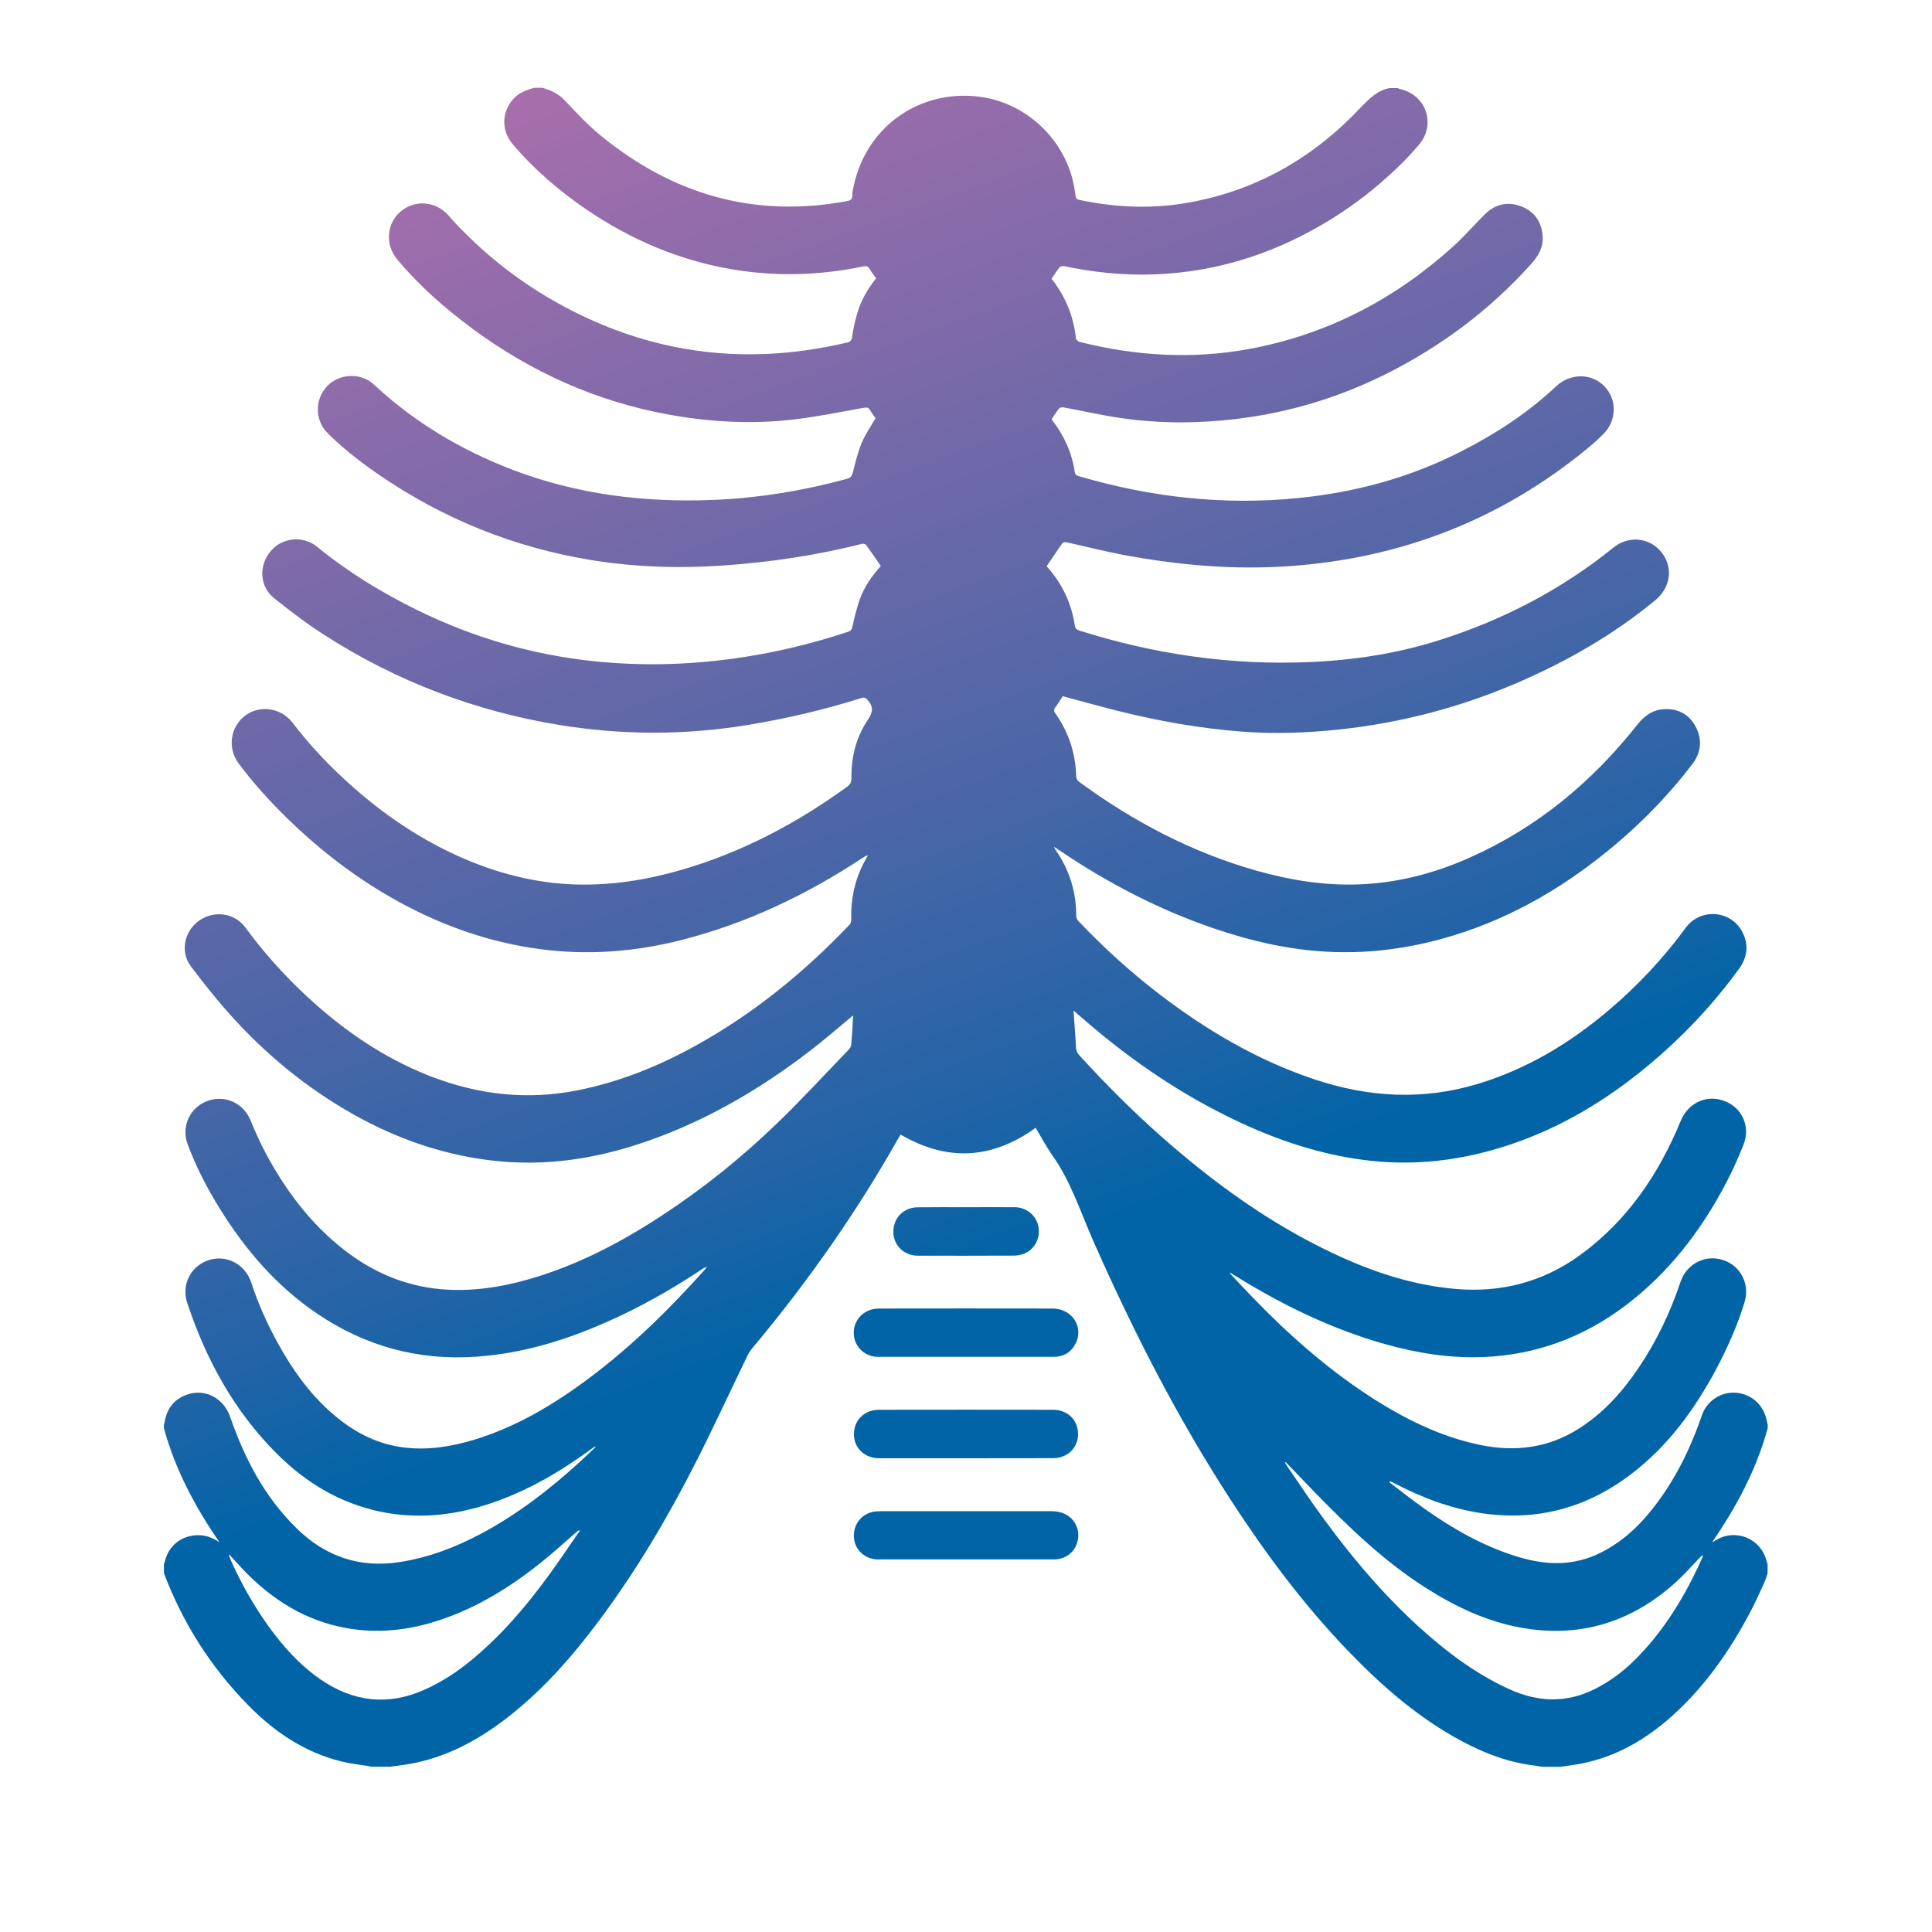 <?xml version="1.0" encoding="utf-8"?>
<!-- Generator: Adobe Illustrator 23.0.6, SVG Export Plug-In . SVG Version: 6.00 Build 0)  -->
<svg version="1.1" id="Ñëîé_1" xmlns="http://www.w3.org/2000/svg" xmlns:xlink="http://www.w3.org/1999/xlink" x="0px" y="0px"
	 viewBox="0 0 2000 2000" style="enable-background:new 0 0 2000 2000;" xml:space="preserve">
<style type="text/css">
	.st0{fill:url(#SVGID_1_);}
	.st1{fill:url(#SVGID_2_);}
	.st2{fill:url(#SVGID_3_);}
	.st3{fill:url(#SVGID_4_);}
	.st4{fill:url(#SVGID_5_);}
</style>
<g>
	<linearGradient id="SVGID_1_" gradientUnits="userSpaceOnUse" x1="490.293" y1="-160.117" x2="1024.34" y2="1309.364">
		<stop  offset="6.080002e-02" style="stop-color:#BB71AD"/>
		<stop  offset="0.227" style="stop-color:#9D6DAB"/>
		<stop  offset="0.49" style="stop-color:#7069A9"/>
		<stop  offset="0.716" style="stop-color:#4866A7"/>
		<stop  offset="0.893" style="stop-color:#2264A7"/>
		<stop  offset="1" style="stop-color:#0164A6"/>
	</linearGradient>
	<path class="st0" d="M1438.5,91.2c2.8,0,5.6,0,8.4,0c0.7,0.3,1.4,0.7,2.1,0.9c27.2,5.8,37.9,36.4,20,57.6
		c-5,5.9-10.2,11.7-15.7,17.2c-33.8,34-72.3,61.4-115.7,82c-45.8,21.7-93.9,33.6-144.5,35.2c-30.7,1-61.1-2.2-91.1-8.5
		c-1.6-0.3-4.2,0-5.1,1.1c-3,3.7-5.5,7.8-8.3,11.9c14.3,18.2,22.8,38.7,25.2,61.7c0.1,1.3,2.2,3.2,3.7,3.6
		c57.9,14.6,116.4,18.2,175.4,7.4c80.4-14.8,150.2-51.1,210.7-105.5c12.1-10.9,22.7-23.4,34.4-34.7c10.6-10.3,23.6-12.6,37.1-7.3
		c13.5,5.2,20.7,15.9,21.8,30.4c1,11.9-4.6,21.1-12.3,29.6c-42.5,47.2-92.5,84.5-149.1,113c-49.4,24.8-101.6,40.5-156.5,47
		c-39.5,4.7-79,4.7-118.4-1c-20.1-2.9-39.9-7.5-59.9-11.1c-1.4-0.2-3.5,0.2-4.3,1.1c-2.8,3.5-5.2,7.3-7.7,11c0.2,0.5,0.4,1,0.6,1.3
		c12.4,15.9,20.3,33.7,23.3,53.6c0.5,3.1,2.3,3.7,4.5,4.3c73.8,21.7,148.8,30.2,225.5,22.7c59.9-5.8,117.1-21.2,170.8-48.8
		c35.4-18.1,68.5-39.7,97.5-67c14.4-13.5,36-13.9,49.5-0.5c13.7,13.6,13.5,35.8-0.5,49.8c-5.4,5.4-11,10.5-16.9,15.3
		c-89.8,73.8-193.1,113.6-308.7,121.6c-57.6,4-114.8-1.1-171.5-11.7c-19.6-3.7-39-8.7-58.6-13c-1.4-0.3-3.7,0-4.3,0.8
		c-5.6,7.8-10.8,15.8-16.4,24c0.1,0.2,0.6,0.8,1.1,1.3c15.2,17.2,24.6,37.2,28,59.8c0.5,3.4,1.9,4.6,4.9,5.5
		c77.4,24.5,156.5,36,237.7,32.6c45.6-1.9,90.5-8.7,134.1-22.5c66.2-20.9,126.9-52.4,181-96.1c15.6-12.6,37.2-10.5,49.5,4.7
		c12.5,15.5,9.9,36.6-6.4,50c-43.6,35.9-92.1,63.6-143.8,85.8c-58.1,24.9-118.6,40.8-181.6,47.7c-34.3,3.7-68.8,5-103.2,2.3
		c-42.3-3.3-84-10.6-125.2-20.8c-19.9-4.9-39.5-10.5-59.5-15.8c-2.4,3.6-4.7,7.7-7.5,11.3c-2,2.6-1.7,4.3,0.1,6.8
		c13.8,19.6,20.8,41.4,21.4,65.3c0,1.8,1.4,4.1,2.8,5.1c56.1,41.2,116.9,73.2,184.1,92.2c34.7,9.8,70,15.5,106.2,14.1
		c39.7-1.5,77.6-11.4,113.8-27.5c69.9-31,127-78.3,174.1-138c7.5-9.5,16.5-15.6,28.6-15.9c14.1-0.4,25.1,5.7,31.7,18.2
		c6.9,13.3,5.7,26.5-3.4,38.5c-27.6,36.3-59.7,68.2-95.5,96.3c-52.6,41.4-110.6,72-176,87.9c-34.5,8.4-69.5,12-104.8,10.3
		c-41.2-1.9-81-11.2-120-24.5c-55.9-19.2-108-46.2-157-79.2c-2.2-1.5-4.4-2.9-7.6-5c0.7,1.7,0.9,2.2,1.1,2.5
		c14.7,20.8,22,43.9,21.9,69.4c0,1.6,1,3.6,2.1,4.8c26,27.4,53.9,52.8,83.9,75.8c49.1,37.6,101.8,68.6,160.8,88.3
		c55.7,18.6,111.7,21.8,168.4,4.8c51.6-15.5,96.5-42.7,137.2-77.4c29.4-25.1,55.7-53.1,78.5-84.3c15.7-21.4,48.4-18.2,59.5,5.9
		c5.9,12.8,4,25-4.2,36.4c-27.4,37.8-59.3,71.4-95.2,101.1c-42.3,35.1-88.7,63-141,80.7c-50,16.9-101.2,23.1-153.7,16
		c-50.7-6.8-98.1-23.9-143.5-46.8c-53.6-26.9-102.2-61.1-147.3-100.5c-3-2.7-6.1-5.3-8.3-7.2c0.8,12.2,1.9,24.8,2.5,37.5
		c0.1,3.5,0.9,6,3.3,8.6c27,29.6,55.3,58,85.3,84.5c53.9,47.6,111.6,89.5,176.9,120.4c40.5,19.2,82.5,33.3,127.5,37.2
		c47.4,4.1,90.6-7.2,129.1-35.2c48.7-35.5,81.2-83.5,103.9-138.6c7.7-18.8,26.7-27.9,45.5-20.7c18.1,6.9,27,26.5,19.6,45.1
		c-5.4,13.5-11.3,26.9-18.1,39.8c-26,49.5-59.4,93.1-104.4,127c-43.5,32.8-92.4,50.9-146.9,53.1c-34.8,1.4-68.7-4.1-102.1-13.5
		c-54-15.2-104-39.5-151.6-68.7c-2.7-1.6-5.3-3.3-8.6-5.3c0.5,1,0.5,1.4,0.7,1.6c7.1,7.6,14.1,15.2,21.4,22.7
		c37.2,38.6,77,74.1,121.9,103.4c35.6,23.2,73.1,42.1,115.1,50.8c36,7.4,70.1,3.3,101.6-16.6c25.6-16.1,45.3-38,62.1-62.8
		c18.7-27.7,33-57.5,43.6-89.2c6.4-19.3,26.4-29.2,45.1-22.5c17.7,6.4,26.9,25.1,21.2,43.5c-7.4,24.1-17.6,47.1-29.4,69.3
		c-22.4,41.9-50,79.7-88.2,108.7c-46.2,35.1-97.9,48.9-155.5,40.1c-32-4.9-61.6-16.3-90.1-31.2c-1.2-0.6-2.5-1.2-3.7-1.8
		c-0.2,0.4-0.5,0.8-0.7,1.2c12,9.1,23.8,18.4,36,27.1c29.7,21.1,61.2,39,96.3,49.8c29.5,9.1,58.6,10.1,86.9-4.3
		c20.8-10.5,37.6-25.7,52-43.7c23.6-29.4,40.1-62.6,52.2-98.1c5-14.6,18.9-24.2,33.9-23.6c15.9,0.6,28.7,11,32.7,26.4
		c0.6,2.2,1.1,4.5,1.6,6.7c0,1.2,0,2.5,0,3.7c-11.7,42.9-32.4,81.5-57.5,118c1.3-0.5,2.4-1.2,3.5-1.9c20.6-12.8,46.9-2.2,52.8,21.3
		c0.3,1.2,0.8,2.3,1.1,3.4c0,3.1,0,6.2,0,9.3c-1.2,3.5-2.1,7-3.7,10.3c-4.6,10-9,20.1-14.2,29.8c-21.2,40.2-46.9,77.1-81,107.7
		c-27.2,24.3-57.8,42.2-94.1,49.3c-7.1,1.4-14.3,2.2-21.5,3.3c-6.2,0-12.4,0-18.6,0c-3-0.5-6-1-9.1-1.4c-26.4-3.3-50.8-12.6-74.1-25
		c-44.9-24-82.7-57-117.8-93.4c-46-47.8-85.5-100.8-121.6-156.4c-55.5-85.4-101.6-175.8-142.7-269c-13-29.6-22.9-60.7-41.8-87.5
		c-6.5-9.2-11.8-19.3-17.5-28.8c-45.4,32.8-91.8,35-139.8,7c-0.6,1-1.3,2-1.9,3.1c-42.7,75.8-92.4,146.8-148,213.7
		c-3.1,3.7-6.4,7.4-8.4,11.6c-17.9,36.8-35,74.1-53.5,110.5c-29.2,57.5-62,112.9-100.6,164.6c-28.1,37.6-58.9,72.6-96.3,101.3
		c-29.3,22.4-61.2,39.6-97.9,46.4c-7.3,1.4-14.6,2.2-22,3.2c-6.5,0-13,0-19.6,0c-1.2-0.3-2.3-0.6-3.5-0.8c-9-1.5-18.2-2.4-27-4.6
		c-38.1-9.4-69.4-30.5-96.5-58.1c-38.7-39.4-67.9-85.2-87.4-136.9c0-3.1,0-6.2,0-9.3c0.3-1,0.8-1.9,1-2.9
		c4-16.6,17.3-26.9,34.4-27.1c8.2-0.1,15.3,2.9,22.1,7.3c-25.2-36.5-45.8-75.1-57.5-118c0-1.2,0-2.5,0-3.7c0.3-1,0.7-2,0.8-3
		c2.2-13.3,9.4-22.9,22-27.7c19.1-7.4,39,2.8,45.9,23c14.9,43,35.6,82.6,68.5,114.9c29.9,29.3,65.3,41.6,107.2,35
		c29.7-4.7,57.2-15.1,83.5-29.1c38.4-20.4,72.4-46.8,104.3-76.1c4.8-4.4,9.6-9,15-14.2c-1.3,0.2-1.6,0.2-1.8,0.3
		c-1.1,0.8-2.3,1.6-3.4,2.4c-32.2,23.6-66.4,43.5-104.5,56.2c-37.1,12.3-74.7,16.4-113.3,8.4c-42-8.8-77.3-30-107.3-60
		c-44.2-44.1-73.3-97.4-92.8-156.2c-6.3-19.1,3.9-38.4,22.5-44.3c18.3-5.8,37.5,4.3,43.7,23.1c6.9,21.1,15.9,41.4,26.5,60.9
		c16.4,30.1,36,57.7,62.9,79.4c20.3,16.4,43,27.6,69.3,30.7c24.8,2.9,48.9-1,72.6-8.2c44-13.5,82.9-36.9,119.4-64.3
		c43.9-32.9,82.8-71.3,119.3-112.1c0.6-0.7,1.1-1.5,1.7-2.3c-1.5,0.2-2.6,0.8-3.6,1.4c-26.2,17.5-53.4,33.4-81.8,47.1
		c-48.4,23.3-98.7,40.5-152.8,44.3c-60.3,4.3-115.3-10.7-165.3-44.6c-41.9-28.4-74.1-65.8-100.6-108.5
		c-13.2-21.3-24.7-43.4-33.4-66.9c-6.8-18.2,2.3-37.9,20.3-44.6c18.5-6.8,37.6,2,45,20.3c4.7,11.5,9.8,22.8,15.6,33.7
		c20.6,38.6,46.5,73.1,81.3,100.2c29.6,23,62.7,37.3,100.4,40.6c30.7,2.6,60.7-1.8,90.2-10.2c49.6-14.1,94.7-37.7,137.6-65.7
		c43.3-28.3,83.4-60.6,120.5-96.5c25.2-24.4,49-50.2,73.3-75.5c1.3-1.4,2.7-3.3,2.8-5.1c0.9-10.2,1.4-20.3,2-30.5
		c-0.6,0.5-1.5,1.2-2.4,2c-14,11.6-27.7,23.5-42.1,34.6c-54.4,41.8-113.1,75.7-178.7,97c-48.1,15.6-97.2,22.5-147.8,17
		c-48.6-5.3-94.2-20.2-137.2-43.1c-49.7-26.5-93.2-61-131.3-102.2c-16.4-17.8-31.6-36.7-46.1-56c-11.4-15.2-6.8-36.7,8.6-47.4
		c15.8-11,36.8-8,48.1,7.5c18.3,25,38.9,48,61.5,69.2c38.2,35.7,80.5,65.2,129.5,84.3c49.8,19.4,100.8,25.2,153.5,14.5
		c42.9-8.6,82.8-24.8,120.9-45.8c60.1-33.1,112.6-76,159.8-125.5c1.2-1.2,1.7-3.6,1.7-5.4c-0.6-20.6,3.5-40.1,12.9-58.4
		c1.4-2.7,2.9-5.3,4.3-7.9c-2.3,0.5-3.9,1.6-5.6,2.7c-58.1,38.3-120.1,67.8-187.7,85c-47.9,12.1-96.4,15.9-145.5,9.4
		c-51.8-6.8-100.4-23.7-146.1-48.7c-43.1-23.5-81.7-53.1-116.7-87.3c-18-17.6-34.9-36.3-49.9-56.5c-11.7-15.8-8.5-37.7,7-49.4
		c15.1-11.3,37.2-8,49,7.5c15.1,19.8,31.9,38.1,50,55.1c35.6,33.6,75,61.7,119.6,82.1c39.2,17.9,80.2,28.9,123.5,30.2
		c37.4,1.1,73.9-4.8,109.8-15.2c62.2-18.1,118.6-47.9,170.9-85.8c3.3-2.4,4.8-4.9,4.7-9.1c-0.3-21.8,4.9-42.4,17-60.4
		c5.4-8,6-13.6-0.4-20.6c-2-2.2-3.2-2.9-6-2c-38.2,12.1-77.1,21.2-116.7,27.8c-65.2,10.8-130.4,10.9-195.6,0.3
		c-87.7-14.3-169.1-45.2-243.8-93.2c-18.1-11.6-35.4-24.7-52.2-38.2c-15.2-12.2-16-34-3.4-48.8c12.1-14.2,33.5-16.2,48.2-4.2
		c31.8,26,66.5,47.2,103.3,65.3c58.2,28.6,119.6,46.5,184.1,53.1c46.8,4.8,93.6,3.8,140.3-2.4c41.5-5.5,82-15,121.8-28.2
		c2.7-0.9,3.7-2.3,4.3-5c2.2-9.5,4.4-19,7.6-28.2c4.7-13.3,12.8-24.7,21.9-34.9c-5.2-7.5-10.1-14.8-15.3-21.9c-0.7-0.9-3-1.3-4.2-1
		c-47.2,11.9-95.2,19.1-143.8,22.4c-45.9,3.2-91.5,1.7-136.9-5.7c-79.3-13-152.1-42.3-218.4-87.6c-19.3-13.2-37.7-27.4-54.2-43.9
		c-13.4-13.5-13.2-35.3,0-48.8c12.8-13,34.8-13.7,48.1-1.3c41.9,39.1,90.2,67.8,143.5,88.2c66.2,25.3,135.1,33.9,205.7,31.3
		c47.7-1.8,94.4-9.4,140.4-21.9c4.1-1.1,5.3-3.1,6.3-7c2.5-10.2,5-20.5,9-30.2c3.7-8.9,9.4-17,14.4-25.7c-1.7-2.4-4-5.2-5.8-8.3
		c-1.5-2.7-3.3-2.9-6.1-2.4c-23.8,4.2-47.6,9.1-71.5,12c-43.9,5.3-87.7,2.9-131.2-5c-74.4-13.6-141.6-43.8-202.4-88.6
		c-28.7-21.2-55.4-44.6-78.3-72.1c-12.6-15.1-10.9-37.1,3.5-49.4c14.9-12.6,36.4-10.9,49.7,4c2,2.2,3.8,4.5,5.8,6.6
		c37.9,40.7,82,73,132.1,97c60.4,29,124.1,42.7,191.2,39.8c28.2-1.2,55.9-5.4,83.3-11.7c3.4-0.8,4.8-2.1,5.4-6
		c1.3-8.9,3.2-17.7,5.9-26.3c3.9-12.7,10.8-23.9,18.9-34.3c-2.3-3.3-4.7-6.2-6.5-9.5c-1.7-2.9-3.5-3.5-6.8-2.8
		c-45.5,9.5-91.1,10.7-136.9,2.8c-54.2-9.4-103.6-30.5-149-61.3c-28.5-19.4-54.5-41.6-76.9-68c-12.1-14.2-11.6-33.6,0.8-47.1
		c5.8-6.3,13.4-9.2,21.4-11.3c2.8,0,5.6,0,8.4,0c9,2.3,16.8,6.3,23.4,13.2c11.7,12.4,23.4,25,36.5,35.8
		c74.6,61.2,159.1,86.1,255,68.4c3.8-0.7,6.2-1.7,6-6.2c-0.2-2.7,0.7-5.5,1.2-8.3c12.4-61.6,67.1-101.2,129.5-93.8
		c52.3,6.3,94.7,49.3,100.2,101.8c0.3,3,1.2,4.6,4.4,5.2c37.5,7.9,75.1,9.5,112.9,2.7c71-12.7,130.1-47,179-99.4
		C1418,101.8,1426,93.5,1438.5,91.2z M1330.9,1513.5c-0.2,0.2-0.4,0.4-0.6,0.6c0.8,1.3,1.5,2.6,2.3,3.9
		c12.3,17.8,24.1,35.8,36.9,53.2c33.7,46.1,70.8,89.3,114.6,126.3c24.1,20.4,49.9,38.3,78.9,51.4c29.5,13.3,58.7,14.2,87.9-0.4
		c15.6-7.8,29.3-18.1,41.6-30.3c27.8-27.6,48.2-60.2,65-95.3c2-4.3,3.8-8.6,5.7-13c-2.1,0.8-3.3,2.2-4.5,3.5
		c-7.6,7.9-14.9,16.3-23,23.7c-46.2,42.1-100,59.1-162,47.7c-35.8-6.6-68-22.1-98.4-41.5c-42.9-27.4-79.1-62.4-114.4-98.6
		C1350.9,1534.3,1340.9,1523.9,1330.9,1513.5z M237.6,1609.5c-0.2,0.1-0.5,0.3-0.7,0.4c0.8,2.1,1.6,4.2,2.5,6.3
		c10.4,23.1,22.8,45.1,37.5,65.8c15.4,21.6,32.9,41.3,54.9,56.5c33.9,23.3,69.7,27.6,107.6,10.7c18.3-8.1,34.8-19.1,50.1-31.9
		c29.9-24.9,55-54.3,77.9-85.6c11.4-15.6,22.1-31.7,33.2-47.6c-1.8,0.2-2.9,1-3.9,1.9c-12,10.4-23.6,21.1-36,31
		c-32,25.7-66.6,47.2-105.8,60.2c-31.6,10.5-63.9,14.1-96.8,8.1c-41.9-7.6-76.1-29.1-105.3-59.3
		C247.7,1620.7,242.7,1615,237.6,1609.5z"/>
	<linearGradient id="SVGID_2_" gradientUnits="userSpaceOnUse" x1="412.523" y1="-131.853" x2="946.571" y2="1337.627">
		<stop  offset="6.080002e-02" style="stop-color:#BB71AD"/>
		<stop  offset="0.227" style="stop-color:#9D6DAB"/>
		<stop  offset="0.49" style="stop-color:#7069A9"/>
		<stop  offset="0.716" style="stop-color:#4866A7"/>
		<stop  offset="0.893" style="stop-color:#2264A7"/>
		<stop  offset="1" style="stop-color:#0164A6"/>
	</linearGradient>
	<path class="st1" d="M999.8,1509.6c-29.8,0-59.6,0-89.4,0c-15.3,0-26.3-10.4-26.4-24.7c-0.1-14.8,10.7-25.5,26.1-25.5
		c60.1-0.1,120.2-0.1,180.2,0c15,0,25.8,10.8,25.7,25.4c-0.1,14.2-11.1,24.7-25.9,24.7C1060,1509.6,1029.9,1509.6,999.8,1509.6z"/>
	<linearGradient id="SVGID_3_" gradientUnits="userSpaceOnUse" x1="446.255" y1="-144.112" x2="980.302" y2="1325.368">
		<stop  offset="6.080002e-02" style="stop-color:#BB71AD"/>
		<stop  offset="0.227" style="stop-color:#9D6DAB"/>
		<stop  offset="0.49" style="stop-color:#7069A9"/>
		<stop  offset="0.716" style="stop-color:#4866A7"/>
		<stop  offset="0.893" style="stop-color:#2264A7"/>
		<stop  offset="1" style="stop-color:#0164A6"/>
	</linearGradient>
	<path class="st2" d="M1000.1,1404.6c-30.4,0-60.8,0-91.3,0c-12.5,0-22.9-9-24.7-21c-1.9-12.7,5.6-24.4,17.9-27.9
		c2.6-0.7,5.5-1.1,8.3-1.1c59.8-0.1,119.5-0.1,179.3,0c20.6,0,33,19.8,23.4,37.1c-4.7,8.5-12.2,12.9-22.1,12.9
		C1060.6,1404.6,1030.3,1404.6,1000.1,1404.6z"/>
	<linearGradient id="SVGID_4_" gradientUnits="userSpaceOnUse" x1="378.9" y1="-119.633" x2="912.947" y2="1349.847">
		<stop  offset="6.080002e-02" style="stop-color:#BB71AD"/>
		<stop  offset="0.227" style="stop-color:#9D6DAB"/>
		<stop  offset="0.49" style="stop-color:#7069A9"/>
		<stop  offset="0.716" style="stop-color:#4866A7"/>
		<stop  offset="0.893" style="stop-color:#2264A7"/>
		<stop  offset="1" style="stop-color:#0164A6"/>
	</linearGradient>
	<path class="st3" d="M999.5,1614.3c-30.3,0-60.5,0-90.8,0c-12.7,0-23.3-9.3-24.6-21.5c-1.5-12.9,6.2-24.4,18.5-27.5
		c2.7-0.7,5.5-0.9,8.3-0.9c59.5,0,118.9-0.1,178.4,0c18.6,0,30.7,15.2,25.9,32.1c-3,10.7-12.5,17.8-23.9,17.8
		C1060.7,1614.3,1030.1,1614.3,999.5,1614.3z"/>
	<linearGradient id="SVGID_5_" gradientUnits="userSpaceOnUse" x1="479.931" y1="-156.351" x2="1013.978" y2="1313.13">
		<stop  offset="6.080002e-02" style="stop-color:#BB71AD"/>
		<stop  offset="0.227" style="stop-color:#9D6DAB"/>
		<stop  offset="0.49" style="stop-color:#7069A9"/>
		<stop  offset="0.716" style="stop-color:#4866A7"/>
		<stop  offset="0.893" style="stop-color:#2264A7"/>
		<stop  offset="1" style="stop-color:#0164A6"/>
	</linearGradient>
	<path class="st4" d="M1000.2,1249.7c16.8,0,33.5-0.1,50.3,0c12,0.1,22.1,8.4,24.4,19.8c2.4,11.8-3.6,23.8-14.6,28.2
		c-3.2,1.3-6.9,2-10.4,2.1c-33.2,0.2-66.4,0.1-99.6,0.1c-14.5,0-25.4-10.6-25.5-24.6c-0.1-14.5,10.5-25.4,25.1-25.5
		C966.6,1249.6,983.4,1249.7,1000.2,1249.7z"/>
</g>
</svg>
